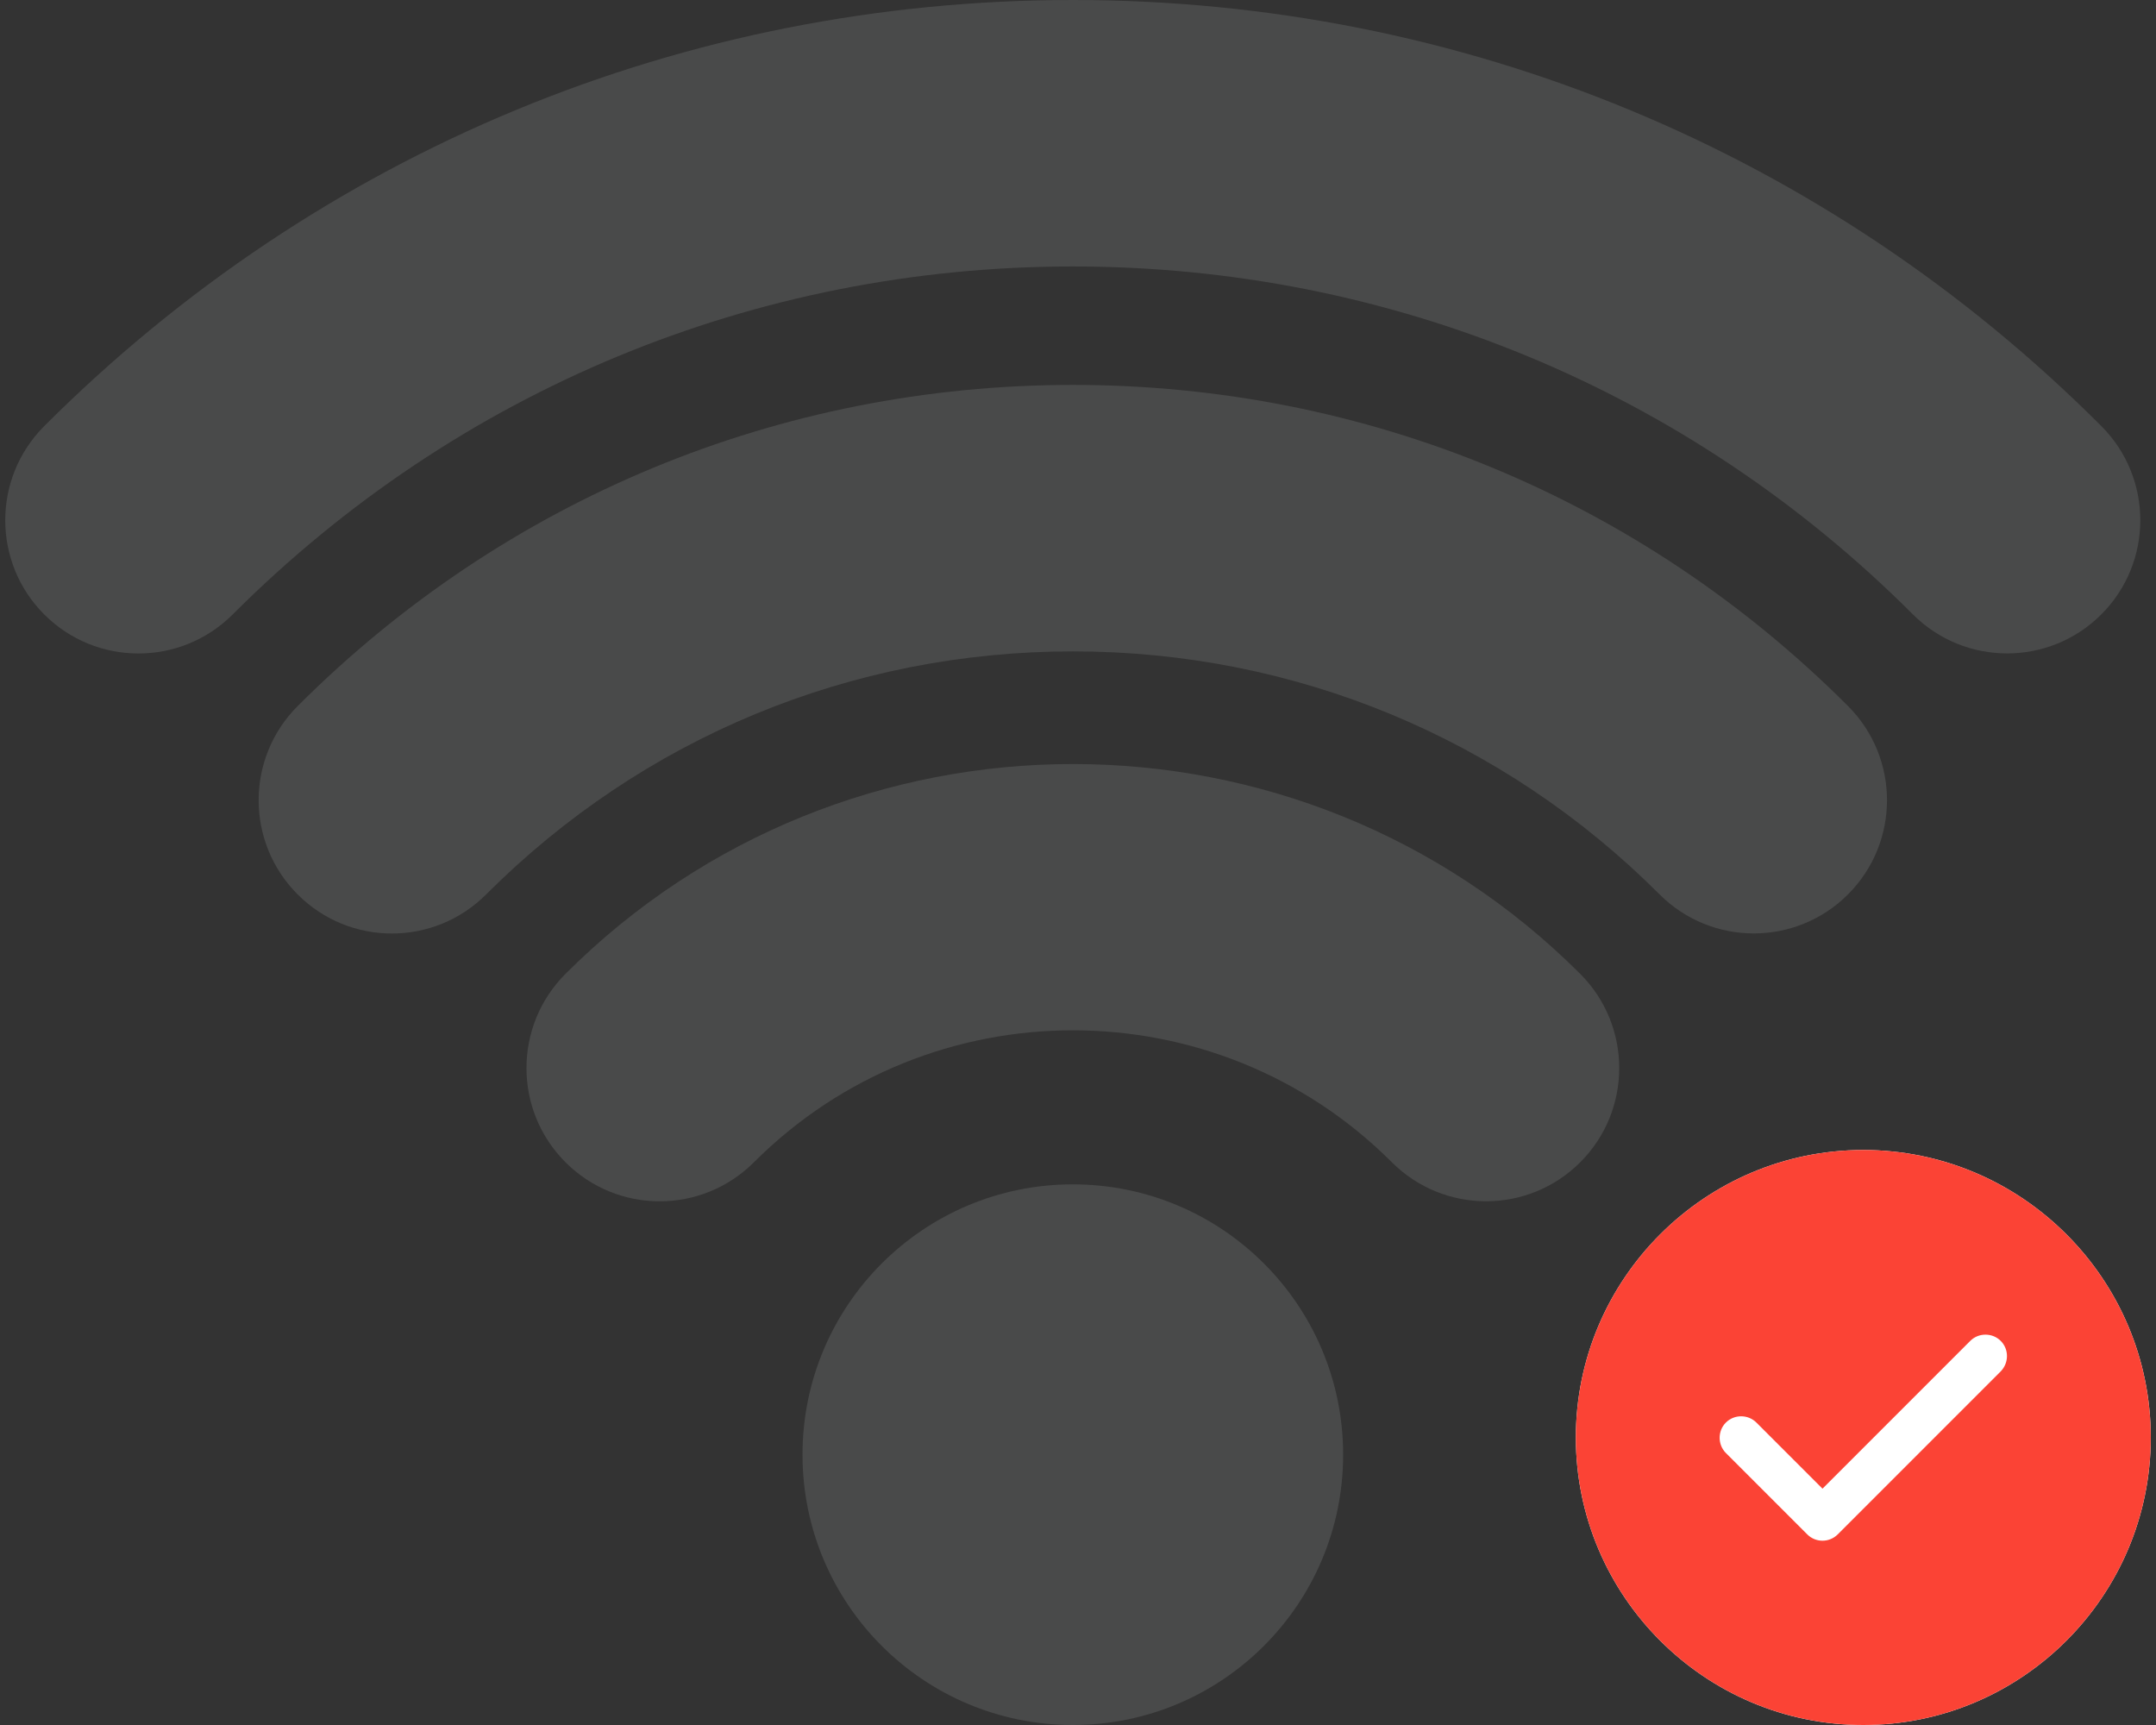 <svg width="45" height="36" viewBox="0 0 45 36" fill="none" xmlns="http://www.w3.org/2000/svg">
<rect x="0" y="0" width="45" height="36" fill="#333333" stroke="none"/>
<path d="M28.034 30.358C28.034 33.474 25.508 36 22.392 36C19.276 36 16.75 33.474 16.75 30.358C16.75 27.243 19.276 24.717 22.392 24.717C25.508 24.717 28.034 27.243 28.034 30.358Z" fill="#494A4A"/>
<path d="M13.769 25.071C13.057 25.071 12.345 24.799 11.803 24.256C10.717 23.171 10.717 21.41 11.803 20.324C17.642 14.486 27.143 14.485 32.982 20.324C34.068 21.41 34.068 23.171 32.983 24.256C31.896 25.342 30.137 25.341 29.051 24.256C25.379 20.584 19.407 20.584 15.735 24.257C15.192 24.799 14.48 25.071 13.769 25.071L13.769 25.071Z" fill="#494A4A"/>
<path d="M8.179 19.482C7.467 19.482 6.756 19.21 6.213 18.667C5.127 17.581 5.127 15.82 6.213 14.735C10.535 10.414 16.281 8.034 22.393 8.033C28.505 8.033 34.25 10.412 38.571 14.734C39.657 15.82 39.657 17.58 38.571 18.666C37.486 19.751 35.725 19.752 34.639 18.666C31.369 15.395 27.019 13.594 22.394 13.594C17.767 13.594 13.417 15.395 10.146 18.667C9.603 19.21 8.891 19.482 8.179 19.482H8.179Z" fill="#494A4A"/>
<path d="M2.89 13.638C2.178 13.638 1.467 13.367 0.924 12.824C-0.162 11.738 -0.162 9.978 0.924 8.892C6.658 3.158 14.283 0.001 22.392 0C30.502 0 38.126 3.157 43.858 8.891C44.944 9.977 44.944 11.738 43.858 12.823C42.774 13.908 41.012 13.908 39.927 12.823C35.244 8.14 29.016 5.561 22.392 5.561C15.768 5.561 9.54 8.14 4.856 12.824C4.313 13.366 3.602 13.638 2.89 13.638L2.89 13.638Z" fill="#494A4A"/>
<path d="M38.891 24C35.585 24 32.891 26.694 32.891 30C32.891 33.306 35.585 36 38.891 36C42.197 36 44.891 33.306 44.891 30C44.891 26.694 42.197 24 38.891 24Z" fill="white"/>
<path d="M38.891 24C35.585 24 32.891 26.694 32.891 30C32.891 33.306 35.585 36 38.891 36C42.197 36 44.891 33.306 44.891 30C44.891 26.694 42.197 24 38.891 24ZM41.759 28.62L38.357 32.022C38.273 32.106 38.159 32.154 38.039 32.154C37.919 32.154 37.805 32.106 37.721 32.022L36.023 30.324C35.849 30.15 35.849 29.862 36.023 29.688C36.197 29.514 36.485 29.514 36.659 29.688L38.039 31.068L41.123 27.984C41.297 27.81 41.585 27.81 41.759 27.984C41.933 28.158 41.933 28.44 41.759 28.62Z" fill="#FB4335"/>
</svg>
